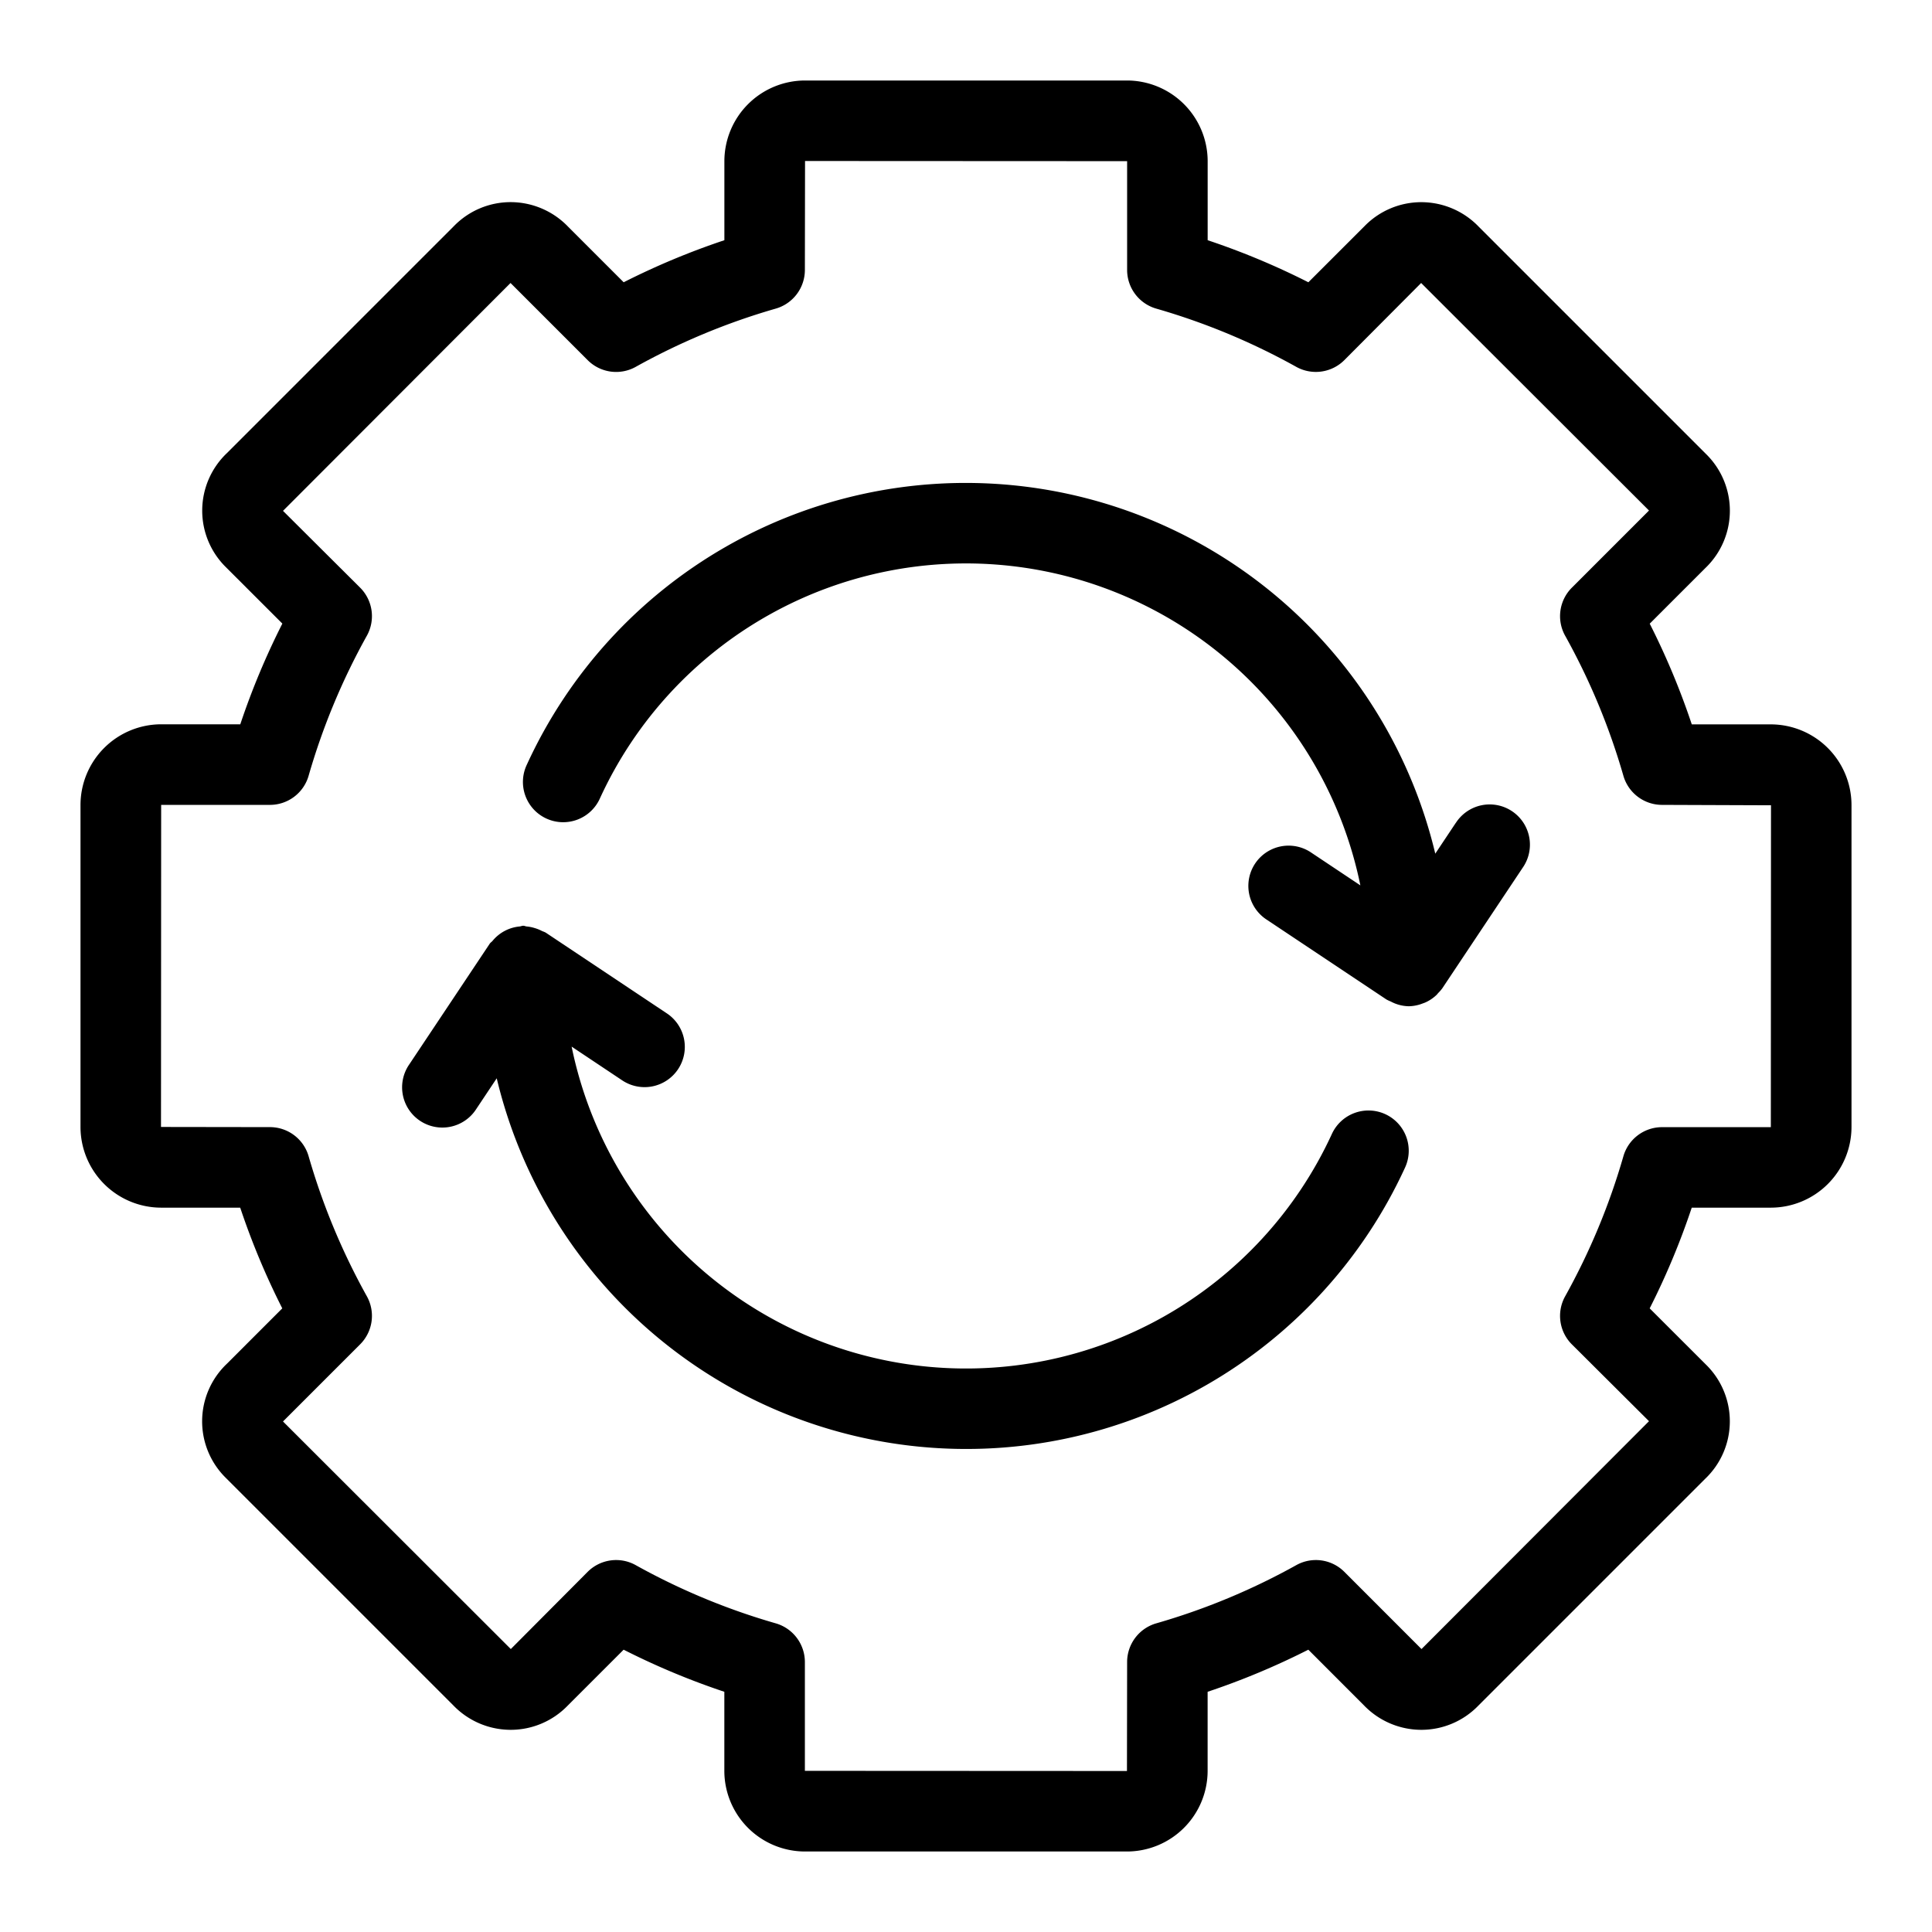 <?xml version="1.0"?>
<svg xmlns="http://www.w3.org/2000/svg" viewBox="0 0 48 48" id="repair">
  <path d="M43.996,17.997H42.032a18.496,18.496,0,0,0-1.045-2.502l1.38-1.38a1.971,1.971,0,0,0,.017-2.837l-5.644-5.644a1.98,1.98,0,0,0-1.426-.611h-.001a1.968,1.968,0,0,0-1.41.594L32.506,7.013a18.496,18.496,0,0,0-2.502-1.045V4.004A2.007,2.007,0,0,0,27.999,2H20.001a2.007,2.007,0,0,0-2.004,2.004V5.968a18.496,18.496,0,0,0-2.502,1.045l-1.38-1.38a1.982,1.982,0,0,0-1.426-.611h-.001a1.964,1.964,0,0,0-1.409.594l-5.644,5.644a1.971,1.971,0,0,0-.017,2.837l1.397,1.396a18.496,18.496,0,0,0-1.045,2.502H4.004A2.007,2.007,0,0,0,2,20.001v7.998a2.007,2.007,0,0,0,2.004,2.005H5.968a18.542,18.542,0,0,0,1.045,2.502l-1.38,1.38a1.971,1.971,0,0,0-.017,2.837l5.644,5.644a1.98,1.98,0,0,0,1.425.61h.001a1.968,1.968,0,0,0,1.411-.594l1.397-1.397a18.453,18.453,0,0,0,2.502,1.046v1.964A2.006,2.006,0,0,0,20.001,46h7.998a2.006,2.006,0,0,0,2.004-2.004V42.032a18.485,18.485,0,0,0,2.502-1.046l1.381,1.382a1.981,1.981,0,0,0,1.426.609h.001a1.967,1.967,0,0,0,1.409-.594l5.644-5.644a1.971,1.971,0,0,0,.017-2.837l-1.397-1.396a18.49,18.49,0,0,0,1.045-2.502h1.963A2.007,2.007,0,0,0,46,27.999V20.001A2.007,2.007,0,0,0,43.996,17.997Zm0,10.007H41.293a1,1,0,0,0-.962.729,16.589,16.589,0,0,1-1.449,3.48,1,1,0,0,0,.17,1.187l1.917,1.909L35.317,40.97,33.4,39.052a1,1,0,0,0-1.188-.17,16.56,16.56,0,0,1-3.48,1.448,1.001,1.001,0,0,0-.729.963L27.999,44l-8.002-.004V41.293a1.001,1.001,0,0,0-.729-.963,16.56,16.56,0,0,1-3.48-1.448,1,1,0,0,0-1.188.17L12.691,40.97,7.031,35.316l1.917-1.917a1,1,0,0,0,.17-1.187,16.589,16.589,0,0,1-1.449-3.48,1,1,0,0,0-.962-.729L4,27.999l.004-8.002H6.707a1,1,0,0,0,.962-.729,16.574,16.574,0,0,1,1.449-3.48,1,1,0,0,0-.17-1.187l-1.917-1.909,5.653-5.661,1.917,1.917a.999.999,0,0,0,1.187.17,16.574,16.574,0,0,1,3.48-1.449,1,1,0,0,0,.729-.962L20.001,4l8.002.004V6.707a1,1,0,0,0,.729.962,16.574,16.574,0,0,1,3.48,1.449,1.002,1.002,0,0,0,1.187-.17l1.909-1.917,5.661,5.653-1.917,1.917a1,1,0,0,0-.17,1.187,16.574,16.574,0,0,1,1.449,3.48,1,1,0,0,0,.962.729l2.707.01Z"/>
  <path d="M36.168 20.445l-.509.764a11.993 11.993 0 0 0-22.568-2.215 1 1 0 1 0 1.817.835A10.002 10.002 0 0 1 33.798 21.997l-1.243-.829a1 1 0 0 0-1.109 1.664l3 2a.943.943 0 0 0 .109.051.956.956 0 0 0 .1.047.993.993 0 0 0 .345.07H35l.002 0a.999.999 0 0 0 .346-.07c.022-.008.044-.015.066-.025a.984.984 0 0 0 .276-.186c.016-.015.028-.033.043-.049a.967.967 0 0 0 .1-.115l2-3a1 1 0 1 0-1.664-1.109zM34.417 27.681a1.001 1.001 0 0 0-1.326.49A10.002 10.002 0 0 1 14.202 26.003l1.243.829a1 1 0 1 0 1.109-1.664l-3-2a.887.887 0 0 0-.084-.035.966.966 0 0 0-.184-.075.955.955 0 0 0-.2-.04C13.056 23.015 13.031 23 13 23c-.032 0-.06.015-.091.018a.988.988 0 0 0-.673.359c-.021.025-.049.04-.068.068l-2 3a1 1 0 1 0 1.664 1.109l.509-.764a11.994 11.994 0 0 0 22.568 2.216A1 1 0 0 0 34.417 27.681z"/>
</svg>
